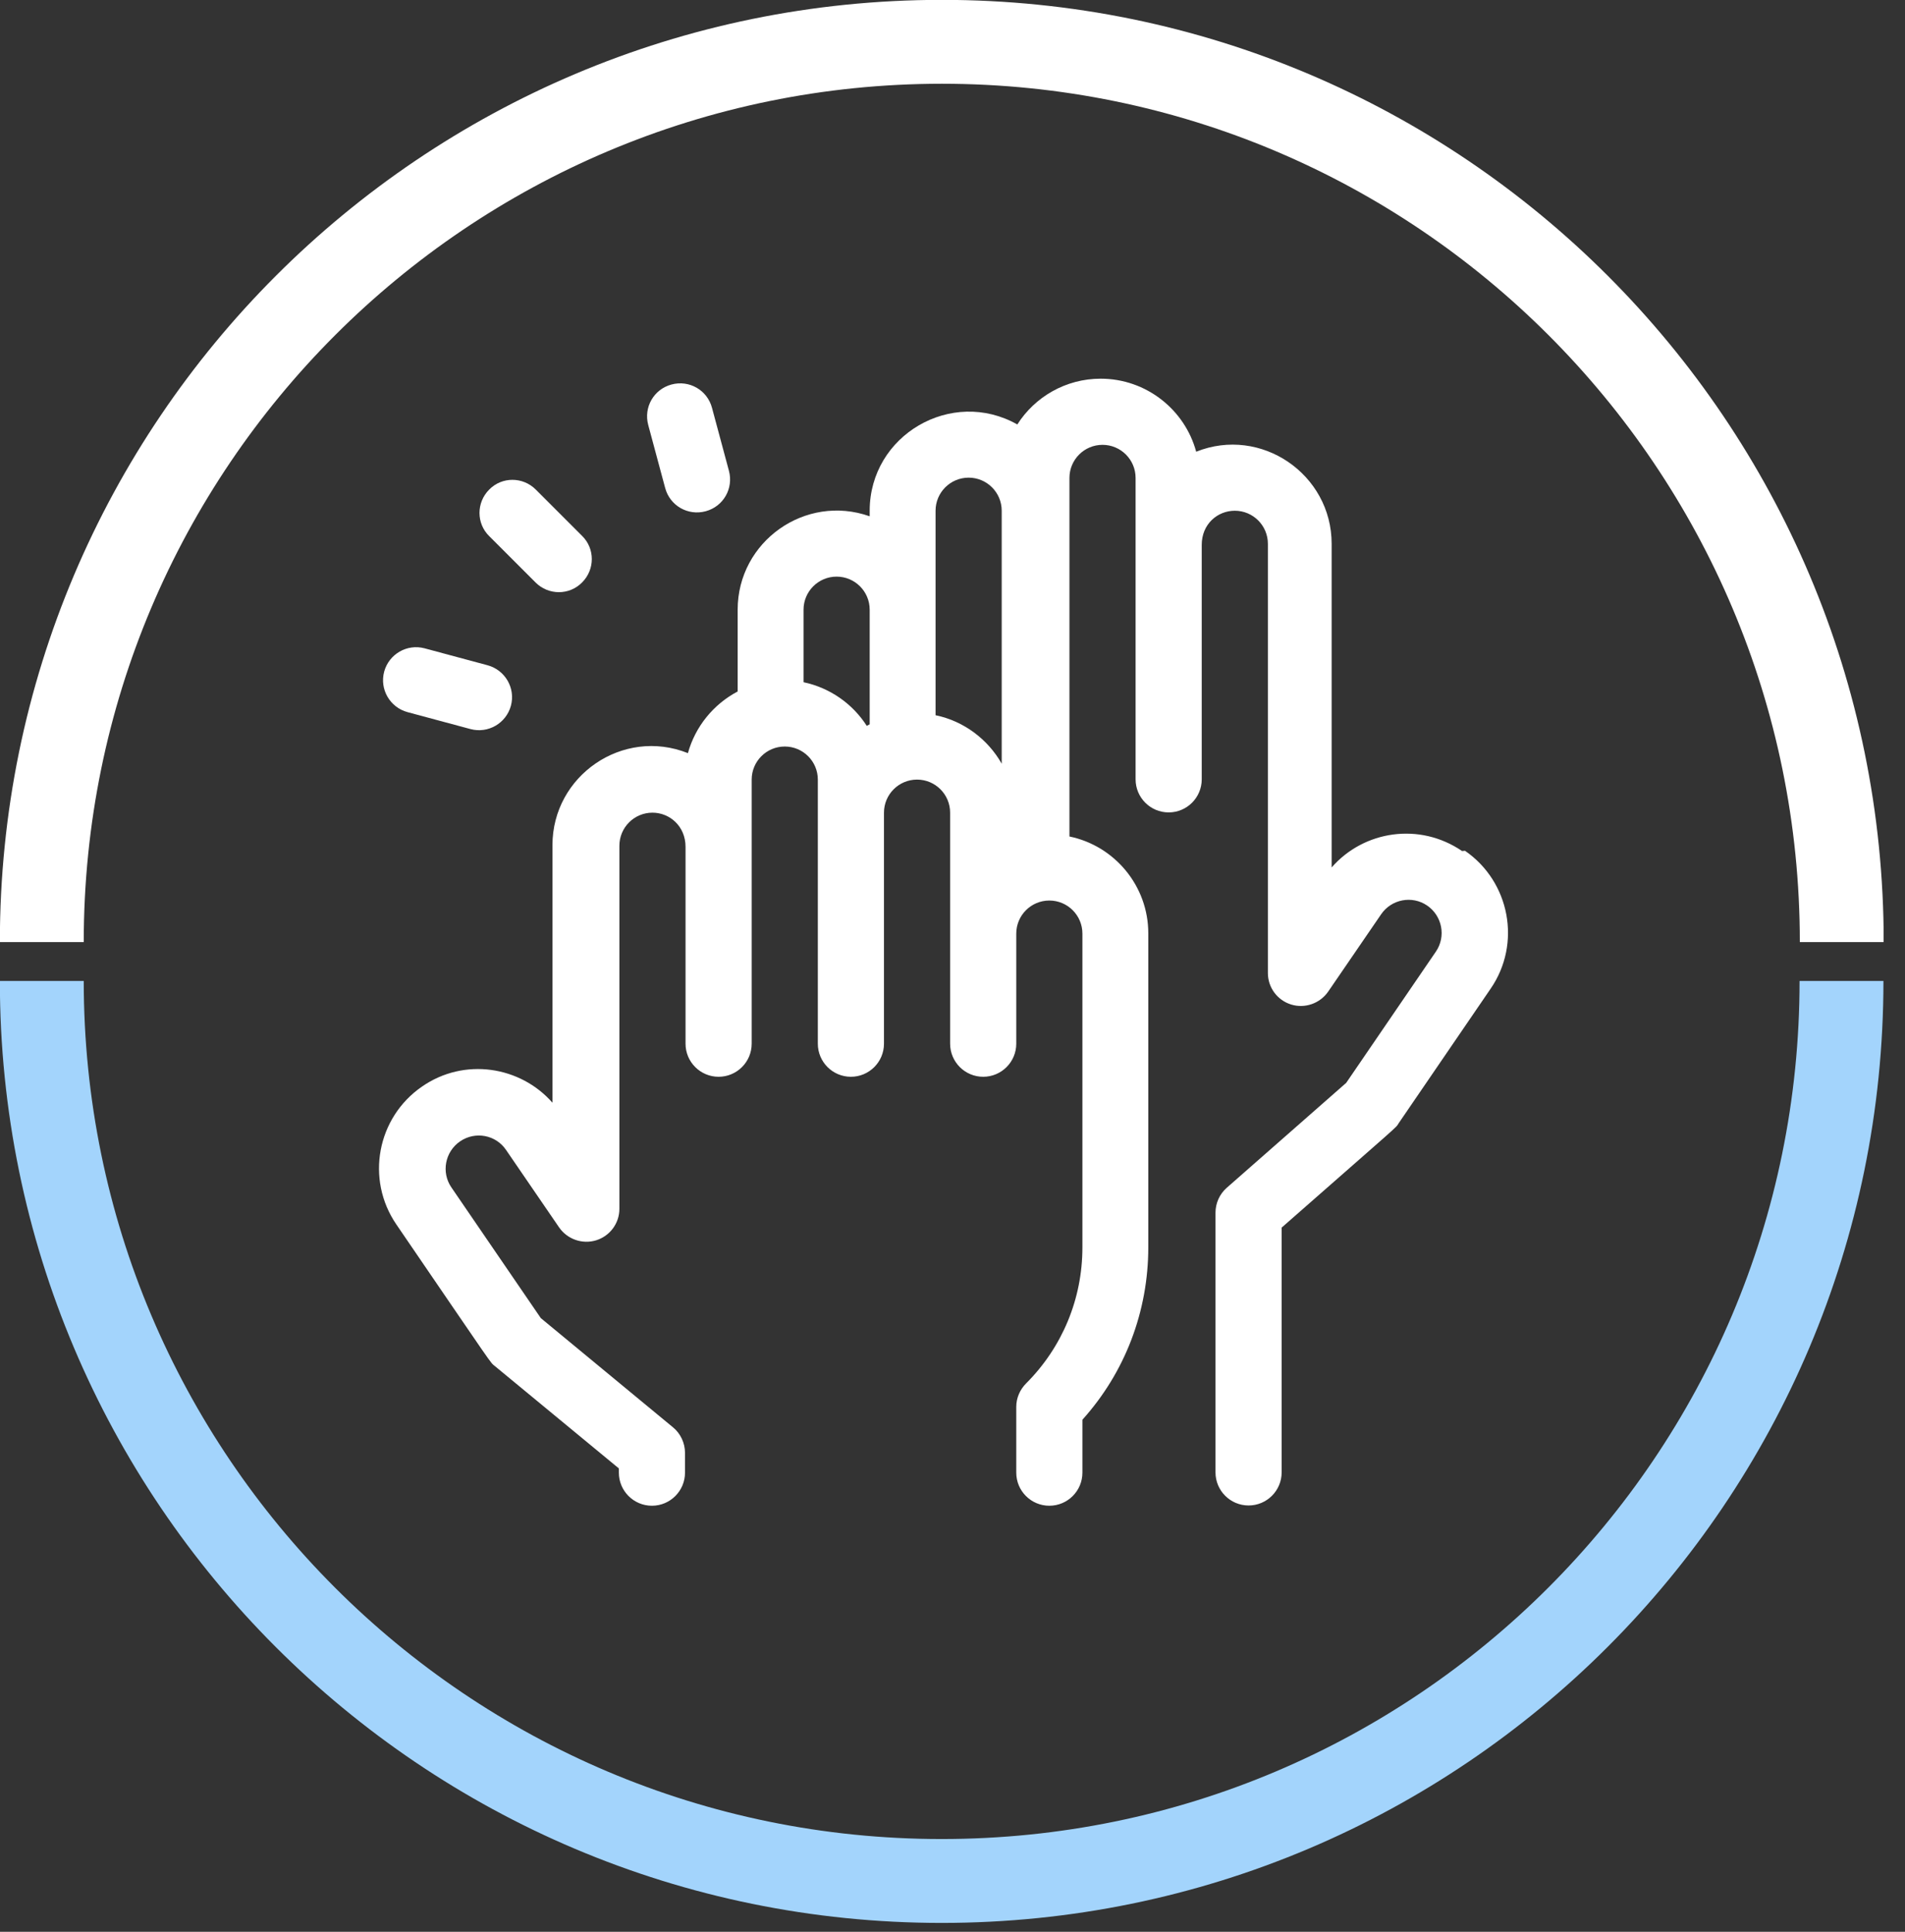 <svg width="72" height="73" viewBox="0 0 72 73" fill="none" xmlns="http://www.w3.org/2000/svg">
<rect x="0" y="0" width="72" height="73" fill="#333333" stroke="none"/>
<g clip-path="url(#clip0_10_1142)">
<path d="M1.58 37.07C1.58 55.85 16.81 71.08 35.59 71.08C54.37 71.08 69.6 55.85 69.6 37.07" stroke="#A3D4FC" stroke-width="3.17" stroke-miterlimit="10"/>
<path d="M69.61 35.6C69.61 16.81 54.38 1.58 35.6 1.58C16.82 1.58 1.58 16.81 1.58 35.6" stroke="white" stroke-width="3.17" stroke-miterlimit="10"/>
<path d="M55.26 32.16C53.65 31.06 51.54 31.39 50.33 32.78V20.55C50.33 17.92 47.66 16.09 45.21 17.07C44.78 15.48 43.32 14.31 41.6 14.31C40.28 14.31 39.11 15 38.45 16.04C35.97 14.64 32.87 16.44 32.87 19.3V19.51C30.44 18.65 27.88 20.46 27.88 23.04V26.13C26.97 26.61 26.28 27.45 26 28.46C23.54 27.48 20.88 29.31 20.88 31.94V41.67C19.67 40.29 17.55 39.95 15.95 41.06C14.25 42.23 13.81 44.56 14.98 46.27C18.78 51.83 18.51 51.46 18.7 51.62L23.39 55.49V55.65C23.39 56.34 23.95 56.9 24.64 56.9C25.33 56.9 25.89 56.34 25.89 55.65V54.9C25.89 54.53 25.72 54.17 25.44 53.94L20.44 49.81L17.06 44.87C16.67 44.3 16.82 43.52 17.39 43.13C17.96 42.74 18.74 42.88 19.13 43.46L21.13 46.38C21.44 46.83 22.01 47.03 22.53 46.87C23.05 46.71 23.41 46.23 23.41 45.68V31.96C23.41 31.27 23.97 30.71 24.66 30.71C25.31 30.71 25.91 31.22 25.91 32V39.44C25.91 40.13 26.47 40.69 27.16 40.69C27.85 40.69 28.41 40.13 28.41 39.44V29.46C28.41 28.77 28.97 28.21 29.66 28.21C30.35 28.21 30.91 28.77 30.91 29.46V39.44C30.91 40.13 31.47 40.69 32.16 40.69C32.85 40.69 33.41 40.13 33.41 39.44V30.71C33.41 30.02 33.97 29.46 34.66 29.46C35.35 29.46 35.91 30.02 35.91 30.71V39.44C35.91 40.13 36.47 40.69 37.16 40.69C37.85 40.69 38.41 40.13 38.41 39.44V35.28C38.41 34.59 38.97 34.03 39.66 34.03C40.35 34.03 40.91 34.59 40.91 35.28V47.14C40.91 49.08 40.15 50.91 38.78 52.28C38.55 52.51 38.41 52.83 38.41 53.16V55.65C38.41 56.34 38.97 56.9 39.66 56.9C40.35 56.9 40.91 56.34 40.91 55.65V53.65C42.52 51.86 43.4 49.56 43.4 47.13V35.27C43.4 33.47 42.12 31.96 40.42 31.61V18.06C40.42 17.37 40.98 16.81 41.67 16.81C42.36 16.81 42.92 17.37 42.92 18.06V29.45C42.92 30.14 43.48 30.7 44.17 30.7C44.86 30.7 45.42 30.14 45.42 29.45V20.59C45.42 19.8 46.02 19.3 46.67 19.3C47.36 19.3 47.92 19.86 47.92 20.55V36.77C47.92 37.32 48.28 37.8 48.8 37.96C49.32 38.12 49.89 37.92 50.2 37.47L52.2 34.55C52.59 33.98 53.37 33.83 53.94 34.22C54.51 34.61 54.66 35.39 54.27 35.96L50.88 40.92L46.36 44.89C46.09 45.13 45.94 45.47 45.94 45.83V55.64C45.94 56.33 46.5 56.89 47.19 56.89C47.88 56.89 48.44 56.33 48.44 55.64V46.39C53.03 42.36 52.74 42.64 52.86 42.45L56.34 37.36C57.51 35.66 57.07 33.32 55.37 32.15L55.26 32.16ZM30.37 25.78V23.04C30.37 22.35 30.93 21.79 31.62 21.79C32.31 21.79 32.87 22.35 32.87 23.04V27.37C32.87 27.37 32.8 27.41 32.76 27.43C32.23 26.6 31.37 25.99 30.37 25.78ZM35.36 27.03V19.3C35.36 18.61 35.92 18.05 36.61 18.05C37.3 18.05 37.86 18.61 37.86 19.3V28.86C37.34 27.94 36.43 27.25 35.37 27.03H35.36Z" fill="white"/>
<path d="M20.24 22.01C20.73 22.5 21.52 22.5 22 22.01C22.49 21.52 22.49 20.73 22 20.25L20.25 18.5C19.76 18.01 18.97 18.01 18.49 18.5C18 18.99 18 19.78 18.49 20.26L20.24 22.01Z" fill="white"/>
<path d="M25.14 18.44C25.32 19.11 26 19.5 26.67 19.32C27.34 19.14 27.73 18.46 27.55 17.79L26.91 15.41C26.73 14.74 26.05 14.35 25.38 14.53C24.71 14.71 24.32 15.39 24.5 16.06L25.14 18.44Z" fill="white"/>
<path d="M15.4 26.91L17.78 27.55C18.45 27.73 19.13 27.33 19.31 26.67C19.49 26 19.09 25.32 18.43 25.14L16.05 24.5C15.38 24.32 14.7 24.72 14.52 25.38C14.34 26.05 14.74 26.73 15.4 26.91Z" fill="white"/>
</g>
<defs>
<clipPath id="clip0_10_1142">
<rect width="71.19" height="72.67" fill="white"/>
</clipPath>
</defs>
</svg>
